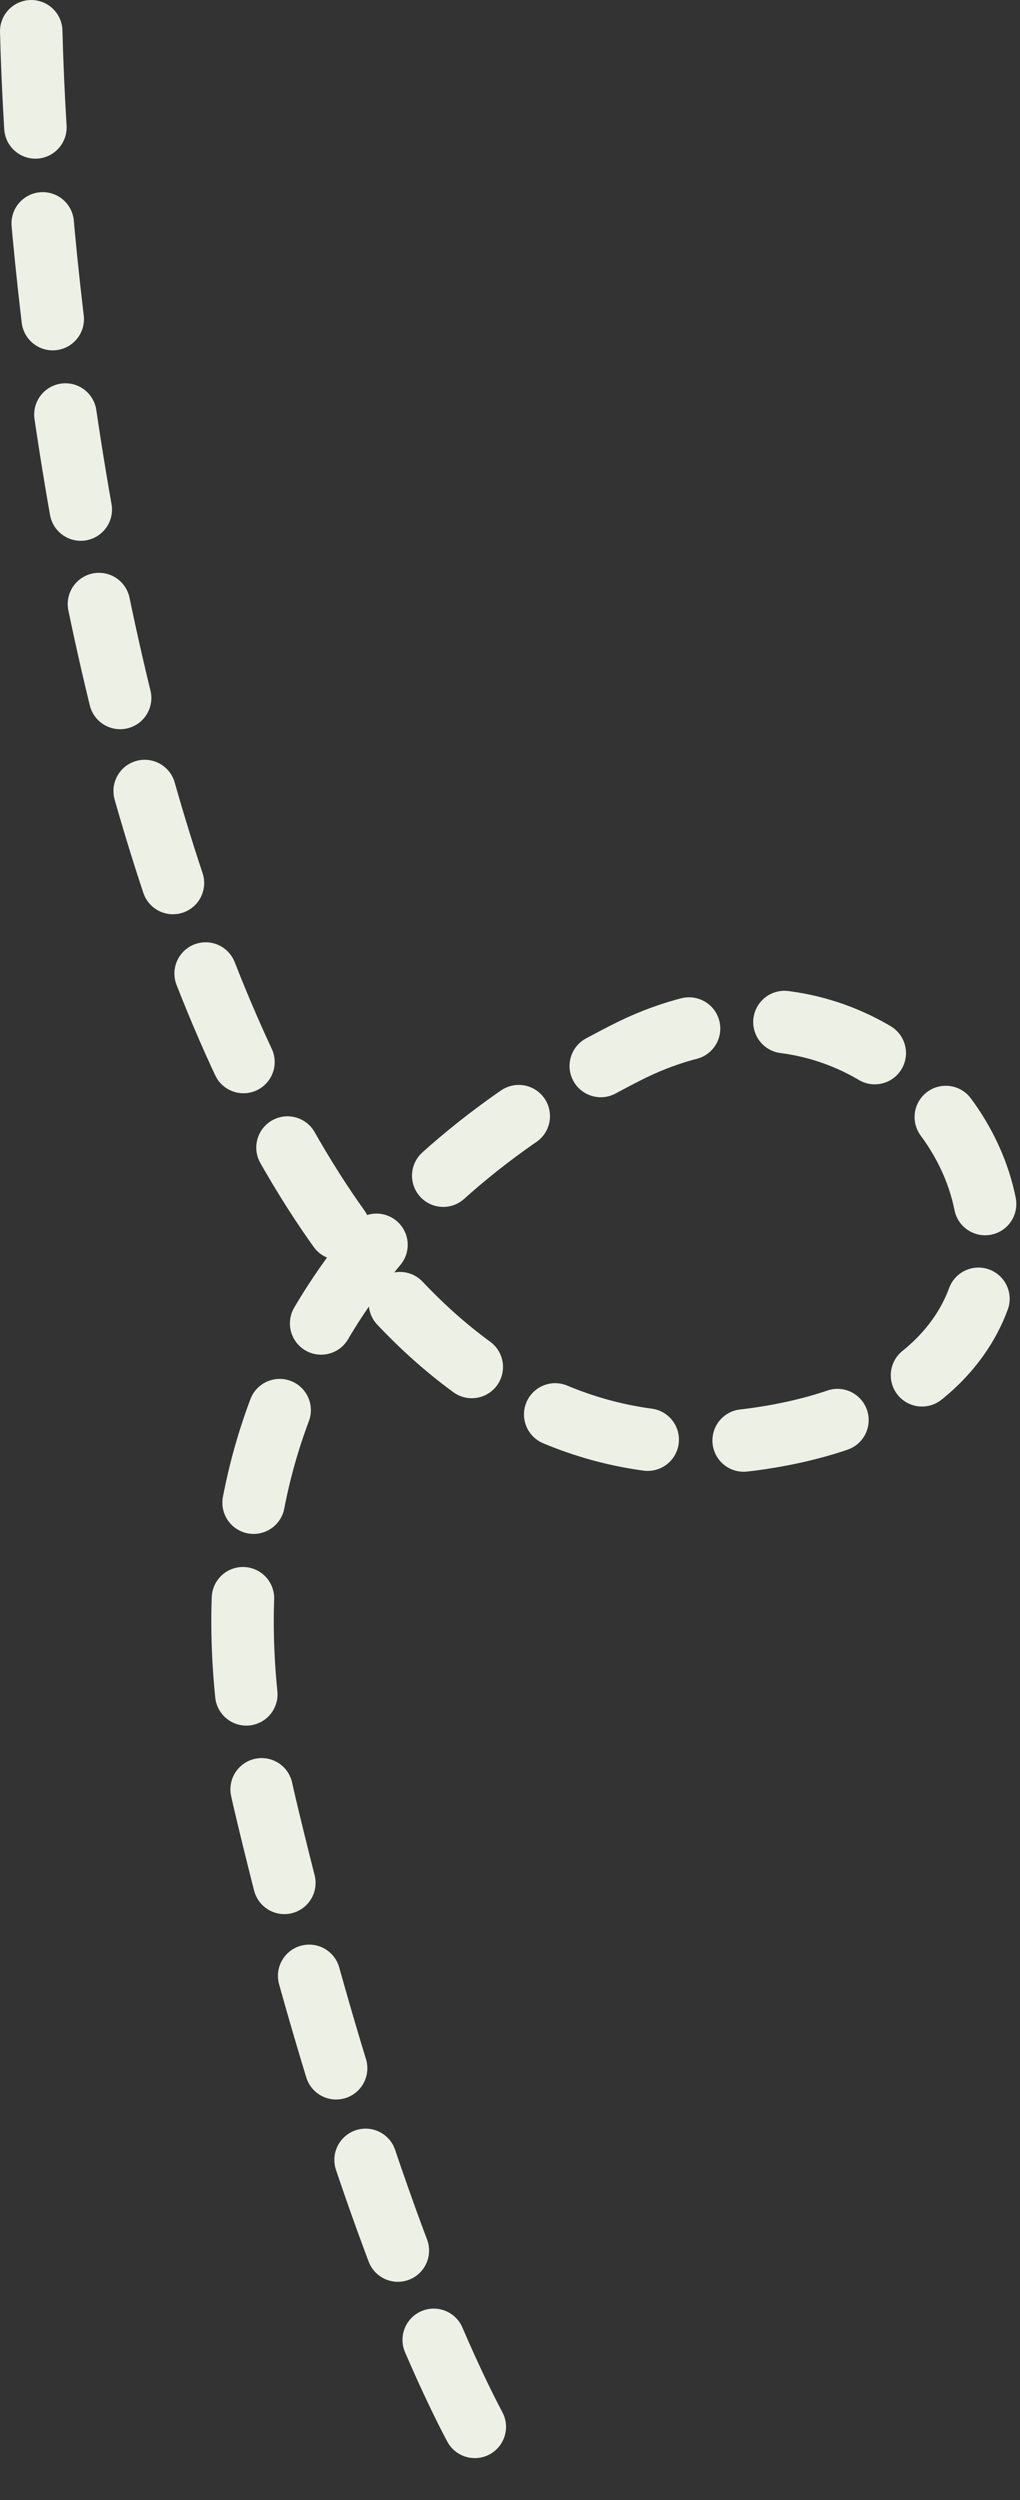 <svg width="49" height="120" viewBox="0 0 49 120" fill="none" xmlns="http://www.w3.org/2000/svg">
<rect x="0" y="0" width="49" height="120" fill="#333333" stroke="none"/>
<path d="M1.5 1.5C2.077 24.441 10.187 72.991 36.542 69.033C57.056 65.953 45.195 42.794 30.053 50.537C24.694 53.277 7.124 63.011 12.748 86.669C17.247 105.596 22.121 115.776 23.996 118.5" stroke="#EDF0E5" stroke-width="3" stroke-linecap="round" stroke-linejoin="round" stroke-dasharray="4.62 4.62"/>
</svg>
